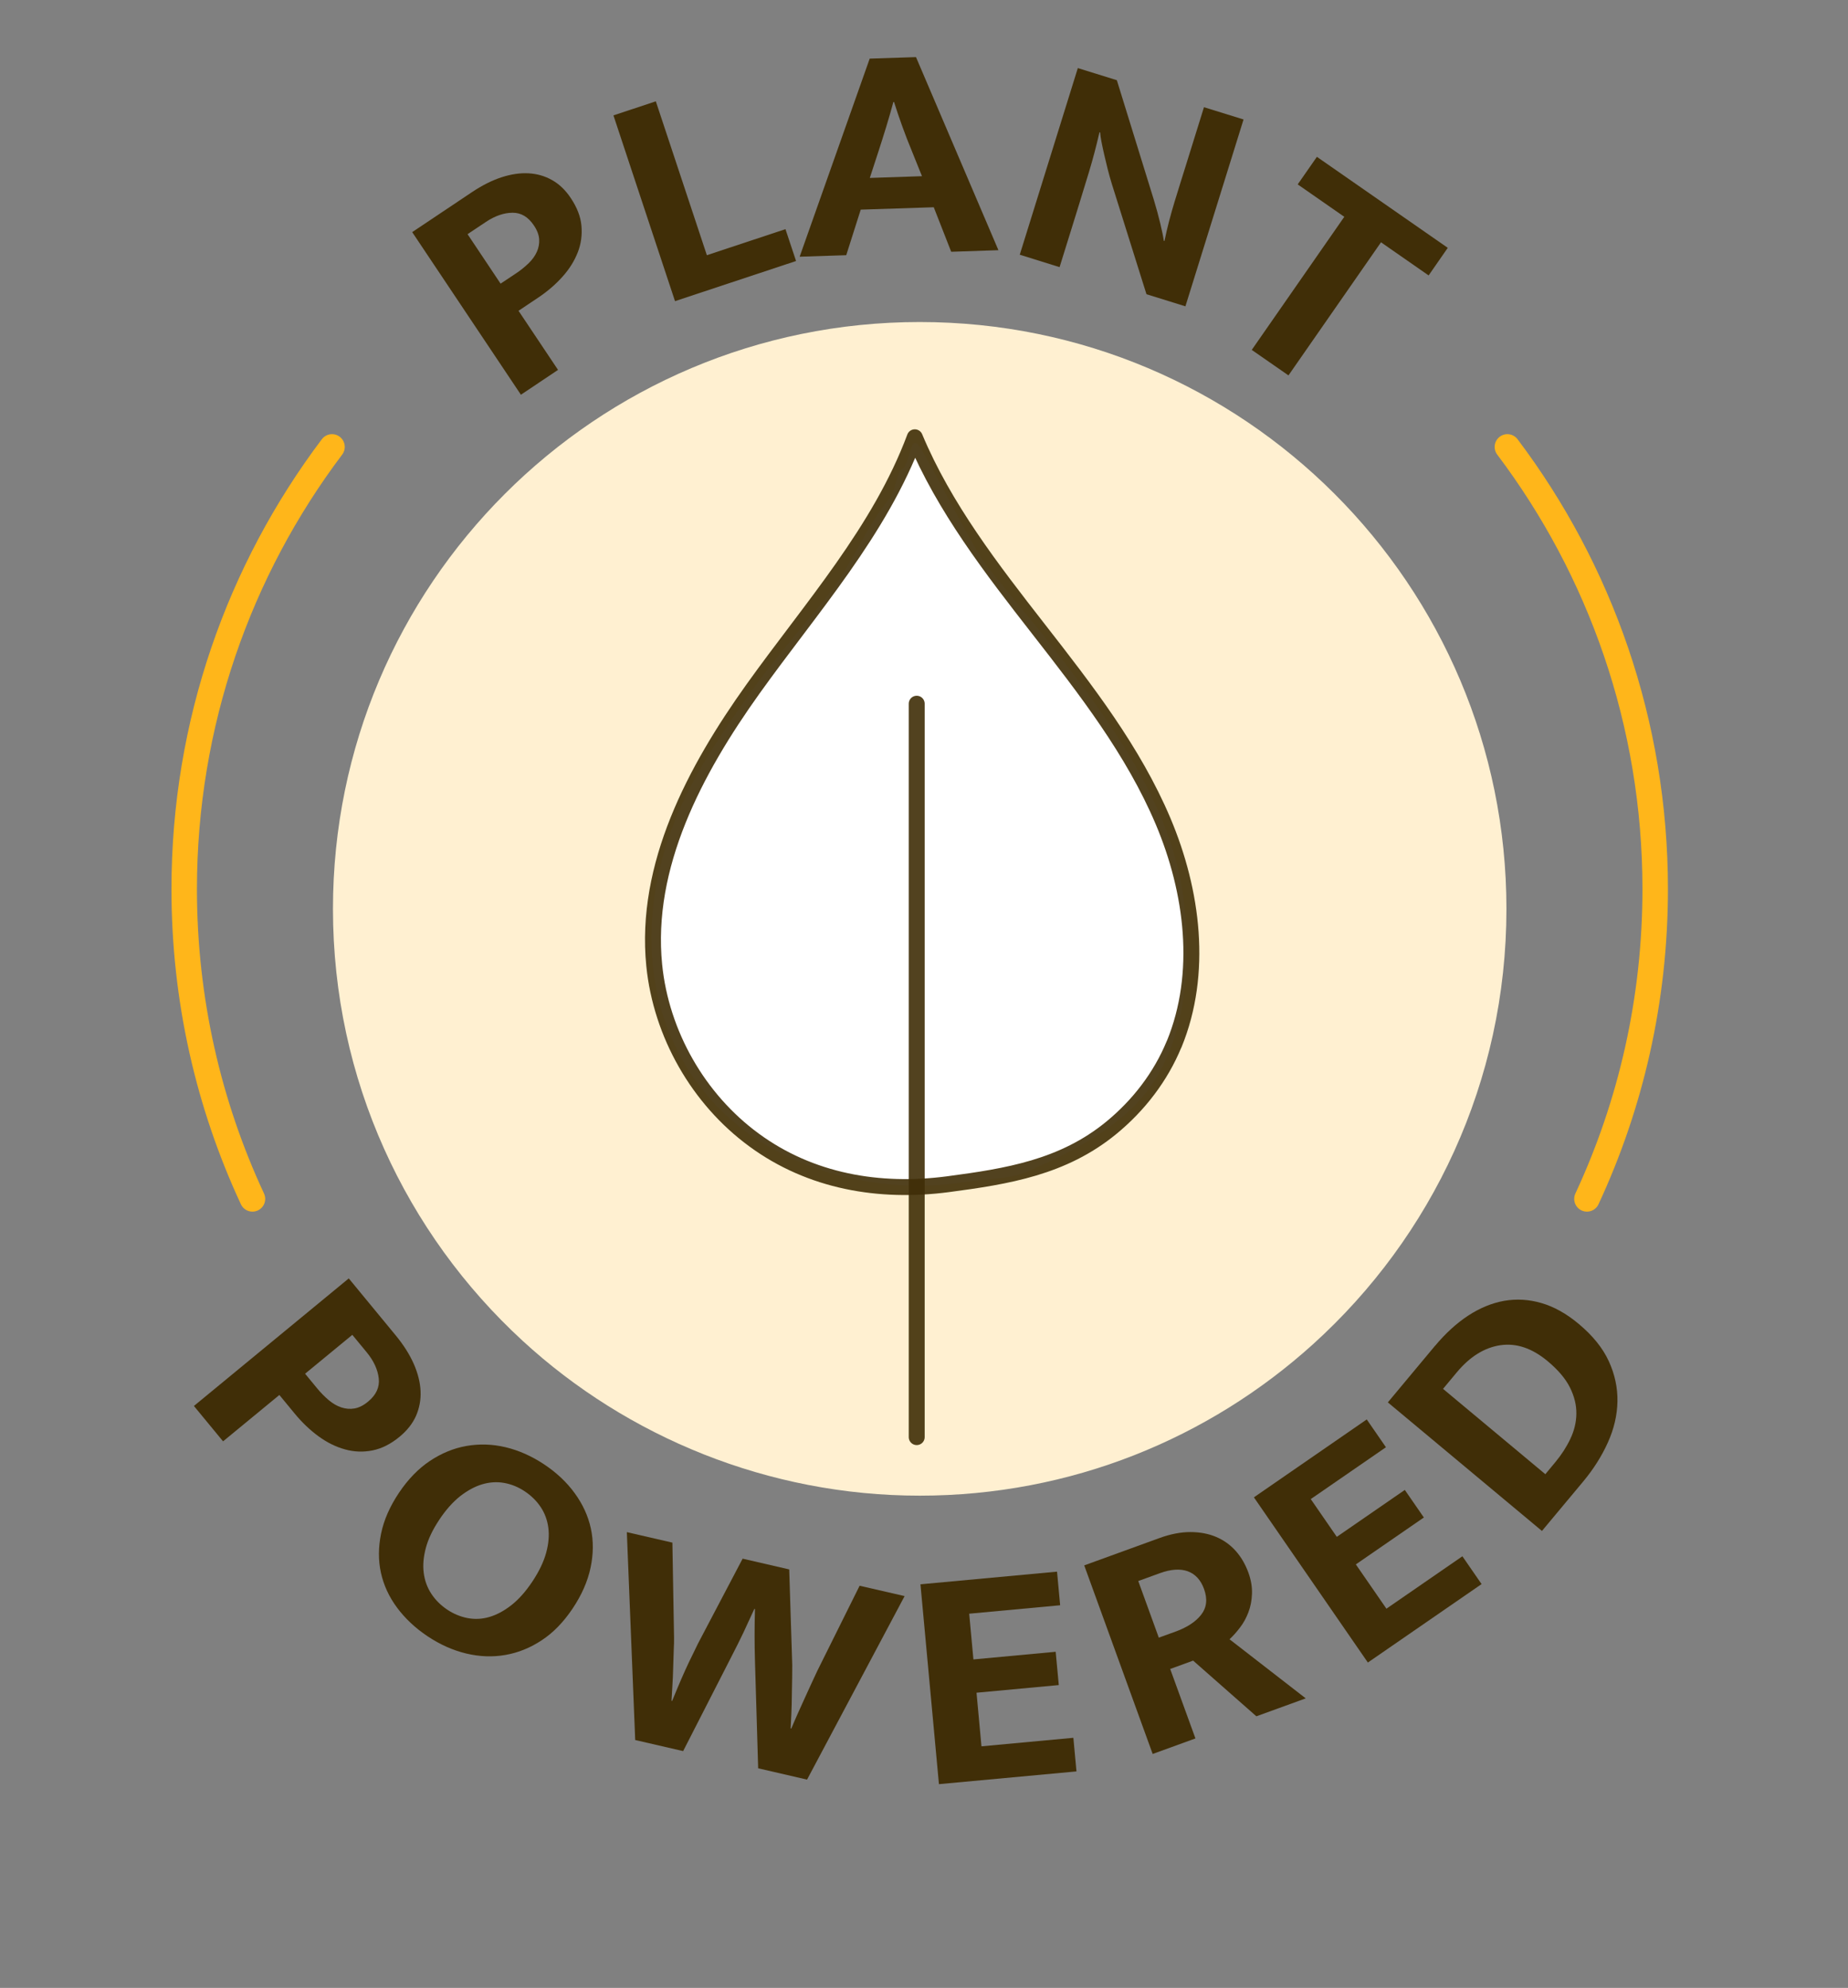 <svg viewBox="0 0 232.05 249.58" xmlns="http://www.w3.org/2000/svg" data-name="Layer 1" id="Layer_1">
  <rect x="0" y="0" width="232.05" height="249.58" fill="#808080" stroke="none"/>
  <g>
    <path fill="#fff0d1" d="M189.16,114.11c0,21.68-9.37,41.18-24.29,54.66-13.06,11.81-30.37,19.01-49.38,19.01s-36.74-7.37-49.85-19.43c-14.65-13.46-23.83-32.78-23.83-54.24,0-40.69,32.99-73.68,73.68-73.68s73.67,32.99,73.67,73.68Z"></path>
    <g>
      <path fill="#402e07" d="M51.78,29.13l7.52-5.03c1.25-.83,2.47-1.45,3.67-1.84,1.2-.39,2.33-.56,3.41-.5,1.08.06,2.06.35,2.96.86.9.51,1.68,1.26,2.34,2.26.78,1.17,1.23,2.32,1.33,3.47s-.04,2.26-.46,3.33c-.42,1.07-1.05,2.1-1.92,3.06-.86.97-1.89,1.85-3.07,2.64l-2.45,1.64,4.96,7.42-4.66,3.12-13.66-20.43ZM62.86,35.61l1.91-1.27c.59-.39,1.12-.82,1.59-1.27.47-.45.82-.94,1.05-1.45.23-.51.33-1.05.29-1.6-.04-.55-.26-1.13-.67-1.73-.71-1.06-1.6-1.59-2.68-1.58s-2.2.39-3.36,1.17l-2.28,1.52,4.16,6.23Z"></path>
      <path fill="#402e07" d="M77.02,14.49l5.33-1.77,6.41,19.32,9.87-3.27,1.33,4-15.2,5.04-7.73-23.32Z"></path>
      <path fill="#402e07" d="M109.21,7.36l5.81-.19,10.35,24.24-5.93.2-2.19-5.59-9.17.3-1.82,5.72-5.85.19,8.8-24.88ZM109.22,22.34l6.55-.22-1.3-3.23c-.42-1-.8-2.01-1.17-3.02s-.71-2.04-1.04-3.07h-.08c-.27,1-.56,2.02-.88,3.06-.32,1.04-.65,2.1-1,3.17l-1.08,3.31Z"></path>
      <path fill="#402e07" d="M135.35,8.55l4.89,1.52,4.64,15c.31,1.02.58,2.01.81,2.97.23.96.38,1.69.45,2.2l.08.02c.34-1.66.77-3.29,1.26-4.9s1-3.22,1.51-4.86l2.19-7.04,4.97,1.54-7.3,23.46-4.89-1.52-4.35-13.85c-.18-.6-.36-1.22-.52-1.86-.16-.63-.31-1.25-.44-1.83-.13-.59-.25-1.12-.34-1.6s-.15-.87-.17-1.18l-.08-.02c-.4,1.75-.84,3.42-1.32,5-.48,1.58-.97,3.19-1.48,4.83l-2.21,7.11-5-1.56,7.3-23.46Z"></path>
      <path fill="#402e07" d="M181.79,31.12l-2.4,3.46-5.98-4.16-11.62,16.71-4.61-3.2,11.62-16.71-5.85-4.07,2.41-3.46,16.44,11.43Z"></path>
    </g>
    <g>
      <path fill="#402e07" d="M43.79,160.5l5.9,7.16c.98,1.19,1.73,2.37,2.26,3.56.52,1.18.81,2.33.86,3.43.05,1.11-.15,2.14-.57,3.11-.43.97-1.12,1.84-2.06,2.62-1.11.92-2.25,1.49-3.41,1.72-1.16.23-2.31.19-3.45-.13-1.14-.31-2.25-.86-3.32-1.64s-2.08-1.74-3-2.86l-1.92-2.33-7.07,5.82-3.66-4.44,19.45-16.02ZM38.31,172.47l1.5,1.82c.46.56.95,1.06,1.46,1.49s1.04.74,1.59.92c.55.18,1.1.23,1.66.13.56-.1,1.13-.38,1.7-.86,1.01-.83,1.46-1.8,1.34-2.9s-.62-2.21-1.53-3.31l-1.79-2.17-5.93,4.88Z"></path>
      <path fill="#402e07" d="M68.34,183.86c1.56,1.04,2.84,2.25,3.84,3.63,1,1.38,1.67,2.84,2.01,4.4.34,1.56.33,3.2-.03,4.91-.36,1.72-1.11,3.44-2.27,5.17-1.13,1.68-2.41,3.01-3.86,3.96-1.45.96-2.97,1.57-4.57,1.85-1.6.28-3.24.22-4.91-.18-1.67-.4-3.29-1.12-4.85-2.16-1.56-1.04-2.84-2.25-3.85-3.61-1.01-1.36-1.68-2.83-2.02-4.38-.34-1.56-.33-3.19.02-4.9.35-1.71,1.1-3.42,2.26-5.15,1.13-1.68,2.42-3.01,3.87-3.98,1.46-.97,2.99-1.6,4.59-1.88s3.25-.24,4.92.16c1.67.4,3.29,1.12,4.85,2.16ZM55.17,190.79c-.83,1.24-1.4,2.43-1.7,3.56s-.39,2.18-.26,3.15.45,1.84.96,2.61c.51.77,1.17,1.43,1.99,1.98.79.53,1.64.88,2.55,1.06.91.17,1.82.13,2.74-.14.92-.27,1.84-.76,2.76-1.48.92-.72,1.79-1.7,2.62-2.94.86-1.29,1.44-2.5,1.75-3.64.31-1.14.4-2.2.27-3.16s-.45-1.83-.97-2.6-1.18-1.42-2-1.96c-.81-.54-1.67-.89-2.58-1.05-.91-.16-1.82-.1-2.74.17-.92.27-1.84.77-2.77,1.49-.92.73-1.8,1.71-2.63,2.96Z"></path>
      <path fill="#402e07" d="M84.43,193.65l.21,11.99c0,.36,0,.88-.04,1.55-.03.68-.05,1.4-.07,2.18-.02.78-.05,1.54-.1,2.3-.04.76-.08,1.38-.11,1.86l.08.02c.2-.47.44-1.05.72-1.74.29-.69.59-1.38.91-2.09s.63-1.36.93-1.96c.3-.6.53-1.08.69-1.42l5.6-10.65,5.85,1.35.38,11.99c0,.36,0,.88-.01,1.56-.01.68-.03,1.42-.04,2.21,0,.79-.03,1.57-.06,2.33-.03.76-.06,1.38-.09,1.87l.08.02c.2-.47.44-1.05.75-1.74.3-.68.61-1.37.93-2.06.32-.69.62-1.36.91-1.99.29-.63.52-1.12.68-1.46l5.31-10.68,5.65,1.3-12.25,23.04-6.14-1.42-.4-13.43c-.03-1.1-.05-2.19-.05-3.25,0-1.07.02-2.17.05-3.31l-.08-.02c-.47,1.04-.93,2.03-1.37,2.97-.45.94-.93,1.91-1.45,2.91l-6.12,11.97-6.02-1.39-1.05-26.1,5.69,1.31Z"></path>
      <path fill="#402e07" d="M115.58,198.91l17.15-1.59.39,4.22-11.42,1.06.53,5.74,10.33-.96.39,4.18-10.33.96.62,6.73,11.54-1.07.39,4.22-17.27,1.6-2.32-25.09Z"></path>
      <path fill="#402e07" d="M136.13,196.54l9.44-3.43c1.39-.51,2.7-.76,3.9-.76,1.21,0,2.29.21,3.24.61.95.41,1.77.99,2.45,1.75.68.76,1.2,1.66,1.58,2.68.35.95.5,1.85.47,2.7-.03.85-.18,1.63-.45,2.33-.27.71-.61,1.34-1.05,1.91-.43.57-.87,1.06-1.32,1.48l9.57,7.42-6.2,2.25-7.94-6.99-2.88,1.05,3.17,8.72-5.37,1.95-8.6-23.69ZM145.5,205.61l2.13-.77c1.42-.52,2.49-1.21,3.19-2.1s.83-1.96.37-3.24c-.41-1.13-1.09-1.87-2.03-2.22-.95-.35-2.12-.27-3.51.23l-2.72.99,2.58,7.11Z"></path>
      <path fill="#402e07" d="M157.45,187.99l14.17-9.78,2.41,3.49-9.44,6.51,3.27,4.74,8.54-5.89,2.39,3.46-8.54,5.89,3.84,5.56,9.54-6.58,2.41,3.49-14.28,9.85-14.31-20.74Z"></path>
      <path fill="#402e07" d="M180.19,168.98c1.31-1.57,2.7-2.84,4.16-3.8,1.47-.96,2.97-1.58,4.52-1.86,1.55-.27,3.11-.18,4.69.28,1.58.46,3.14,1.33,4.67,2.61,1.76,1.47,3.02,3.03,3.78,4.68.76,1.65,1.12,3.34,1.09,5.06-.03,1.72-.43,3.44-1.2,5.15-.77,1.71-1.8,3.34-3.09,4.89l-5.19,6.22-19.35-16.14,5.92-7.1ZM194.05,185.08l1.26-1.52c.75-.9,1.38-1.87,1.87-2.9.49-1.03.75-2.08.76-3.16.02-1.08-.25-2.18-.8-3.29s-1.49-2.22-2.82-3.33c-1.95-1.62-3.92-2.28-5.92-1.99-2,.3-3.82,1.43-5.45,3.38l-1.75,2.1,12.84,10.71Z"></path>
    </g>
    <path stroke-width="3.2" stroke-miterlimit="10" stroke-linecap="round" stroke="#ffb61a" fill="none" d="M189.28,56.11c11.65,15.45,18.56,34.68,18.56,55.52,0,13.9-3.07,27.07-8.57,38.89"></path>
    <path stroke-width="3.2" stroke-miterlimit="10" stroke-linecap="round" stroke="#ffb61a" fill="none" d="M31.7,150.52c-5.5-11.82-8.57-24.99-8.57-38.89,0-20.84,6.91-40.07,18.56-55.52"></path>
  </g>
  <g>
    <path fill="#fff" d="M115.49,56.11c1.57,2.4,6.77,12.9,8.56,15.14,3.55,4.41,6.13,7.34,9.55,11.84,6.9,9.05,13.81,18.93,15.08,30.34.86,7.72.27,16.42-4.1,22.83-3.43,5.02-9.82,8.3-15.4,10.76-2.49,1.09-5.35.96-8.02,1.38-10.93,1.74-23.47-1.51-31.17-9.55-9.57-10.01-10.23-24.48-4.67-37.17,2.29-5.24,5.75-10.21,8.79-14.54,2.91-4.14,6.43-8.17,9.63-12.11,3.12-3.82,4.92-8.81,7.98-12.47.66-.78.99-3.38,1.44-3.58,1.2-.56,1.07-4.79,2.33-2.87Z"></path>
    <path stroke-width="2" stroke-linejoin="round" stroke-linecap="round" stroke="#402e07" opacity=".9" fill="none" d="M147.44,131.09c3.64-8.88,2.34-19.16-1.4-28-3.74-8.84-9.71-16.51-15.61-24.08s-11.86-15.26-15.56-24.11c-4.39,11.77-13,21.37-20.31,31.59-7.31,10.22-13.66,22.2-12.41,34.7.87,8.63,5.54,16.82,12.54,21.94,7.1,5.21,15.74,6.68,24.33,5.55,7.51-.99,14.46-2.12,20.51-7.07,3.43-2.81,6.21-6.41,7.9-10.52Z"></path>
    <line stroke-width="2" stroke-linejoin="round" stroke-linecap="round" stroke="#402e07" opacity=".9" fill="none" y2="180.43" x2="115.11" y1="88.35" x1="115.11"></line>
  </g>
</svg>